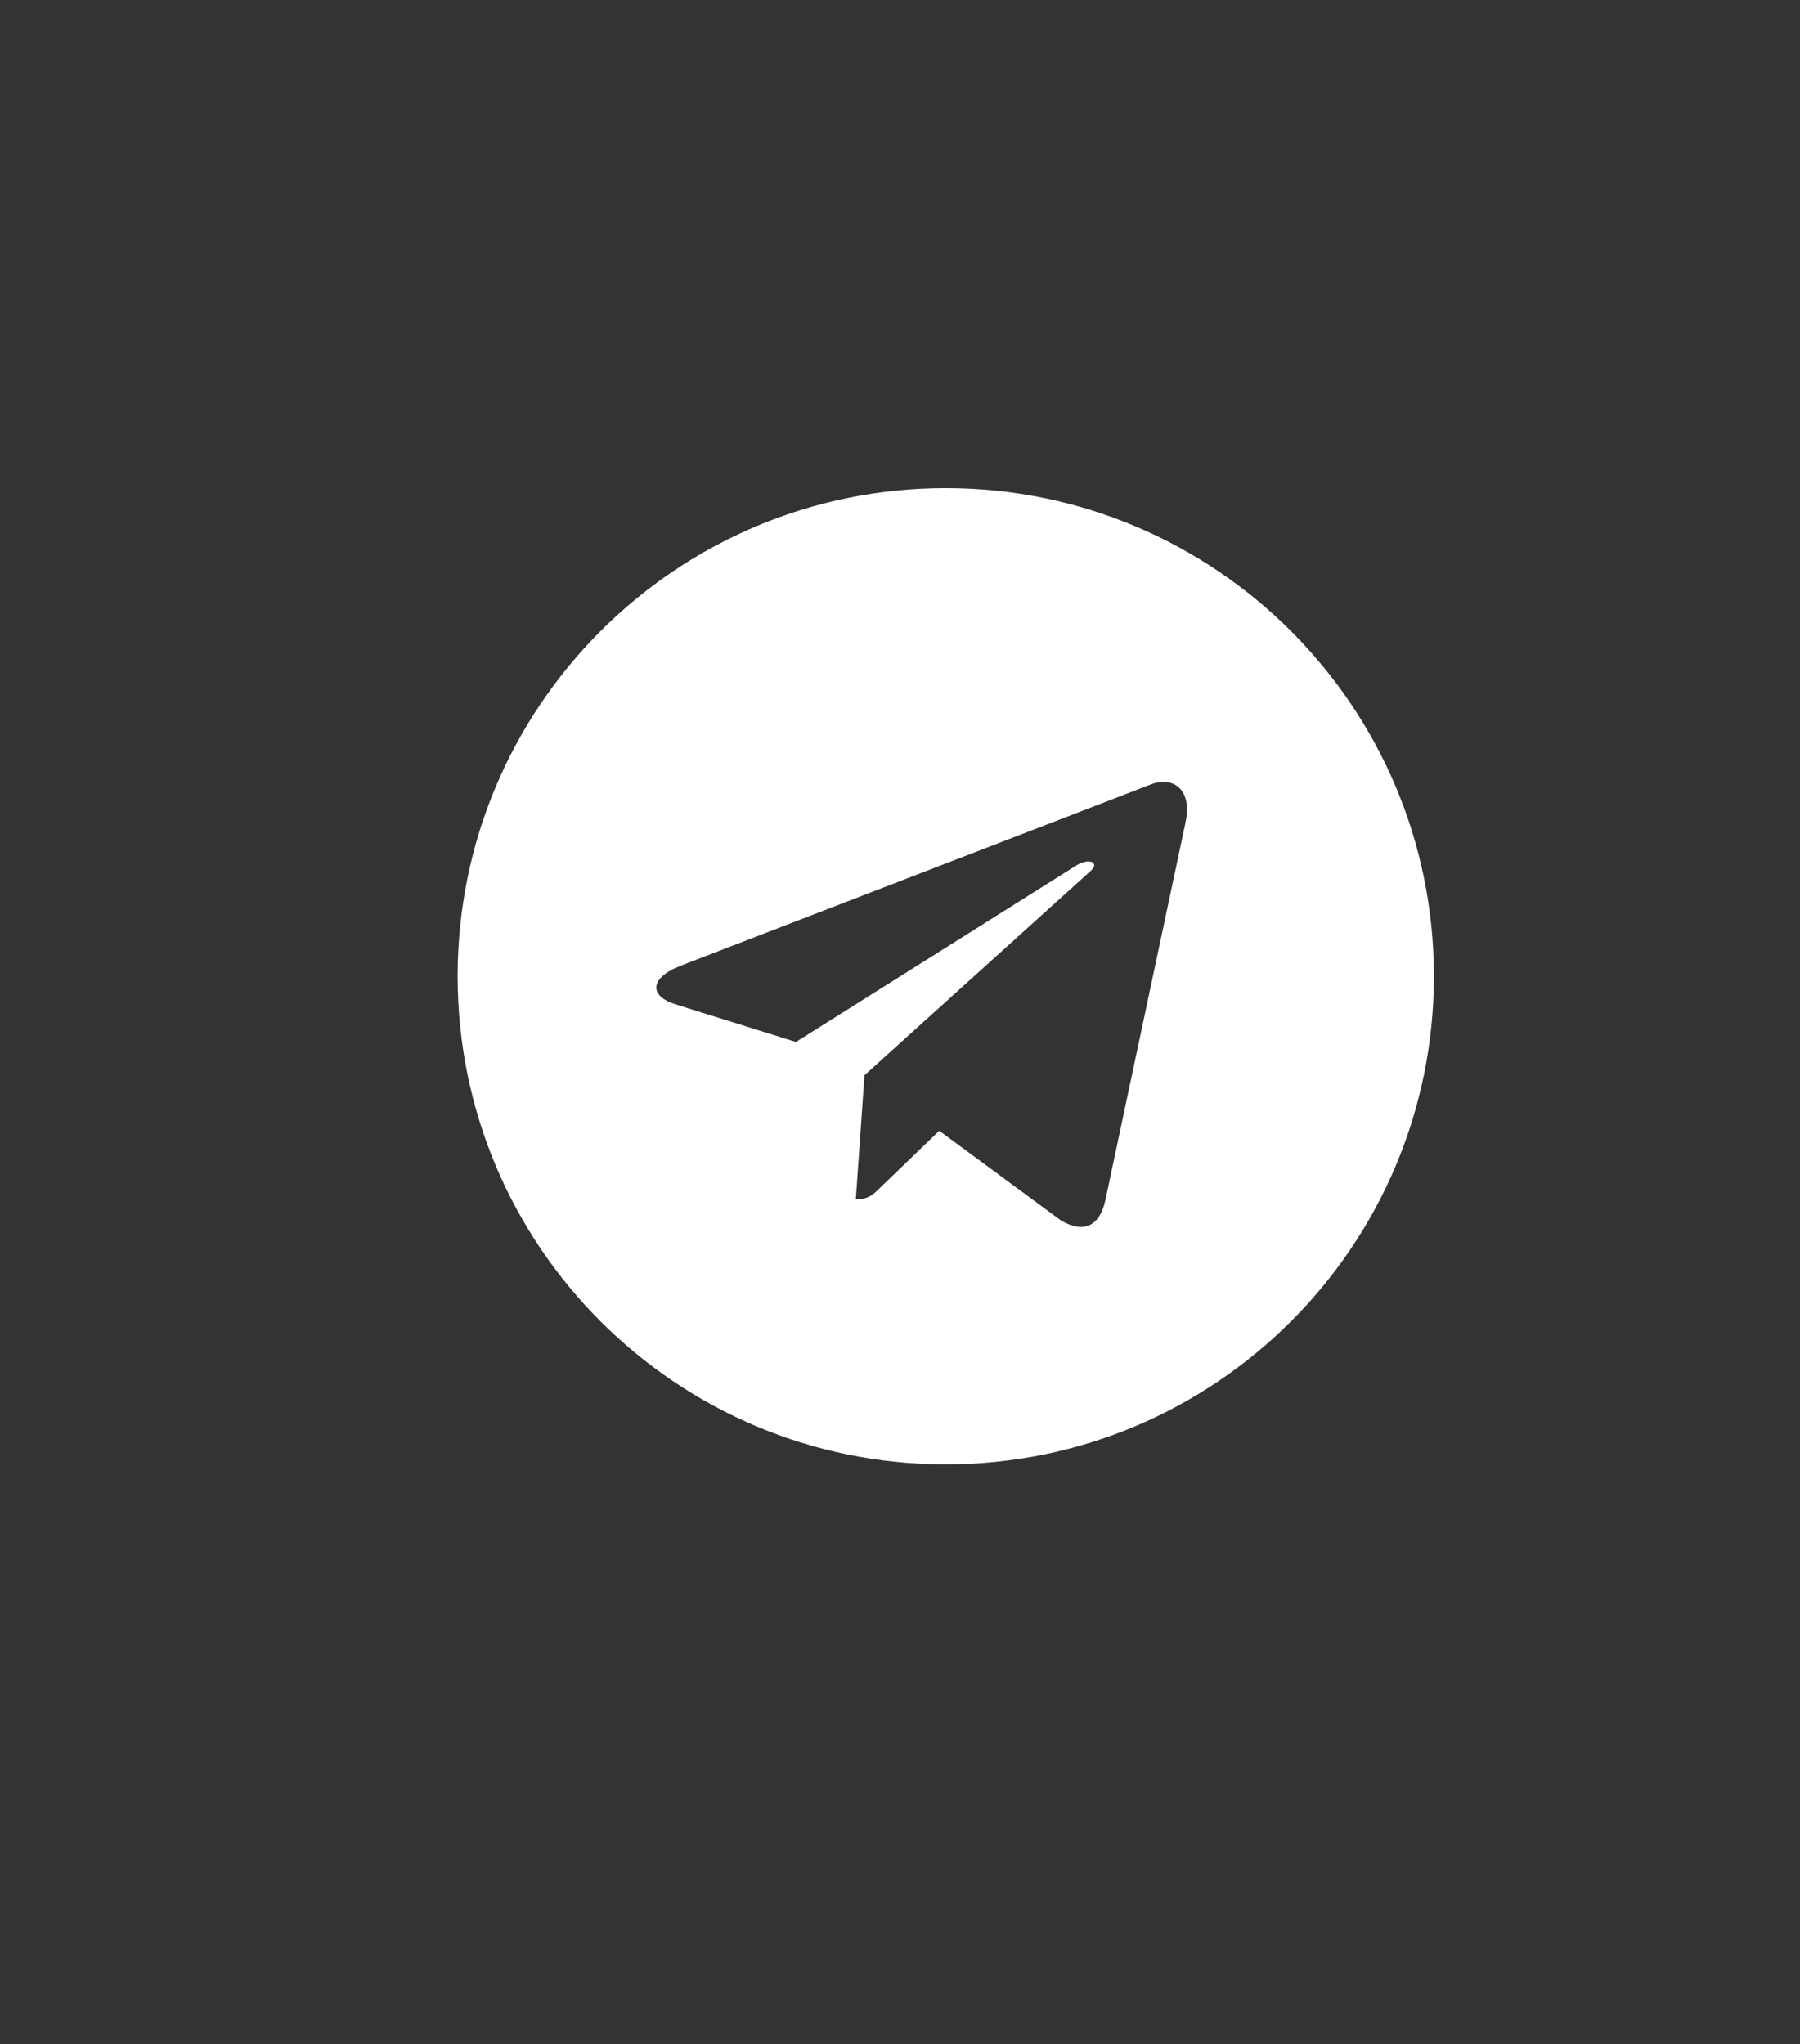 <?xml version="1.0" encoding="UTF-8"?> <svg xmlns="http://www.w3.org/2000/svg" width="236" height="268" viewBox="0 0 236 268" fill="none"><rect x="0" y="0" width="236" height="268" fill="#333333" stroke="none"/> <path d="M124 64C88.643 64 60 92.647 60 128C60 163.353 88.647 192 124 192C159.357 192 188 163.353 188 128C188 92.647 159.353 64 124 64ZM155.434 107.846L144.93 157.345C144.154 160.855 142.065 161.705 139.149 160.054L123.149 148.261L115.432 155.693C114.582 156.544 113.859 157.267 112.207 157.267L113.343 140.982L142.994 114.193C144.286 113.057 142.709 112.413 141.003 113.548L104.358 136.617L88.565 131.687C85.133 130.605 85.055 128.256 89.287 126.604L150.991 102.809C153.857 101.777 156.359 103.507 155.43 107.842L155.434 107.846Z" fill="white"></path> </svg> 